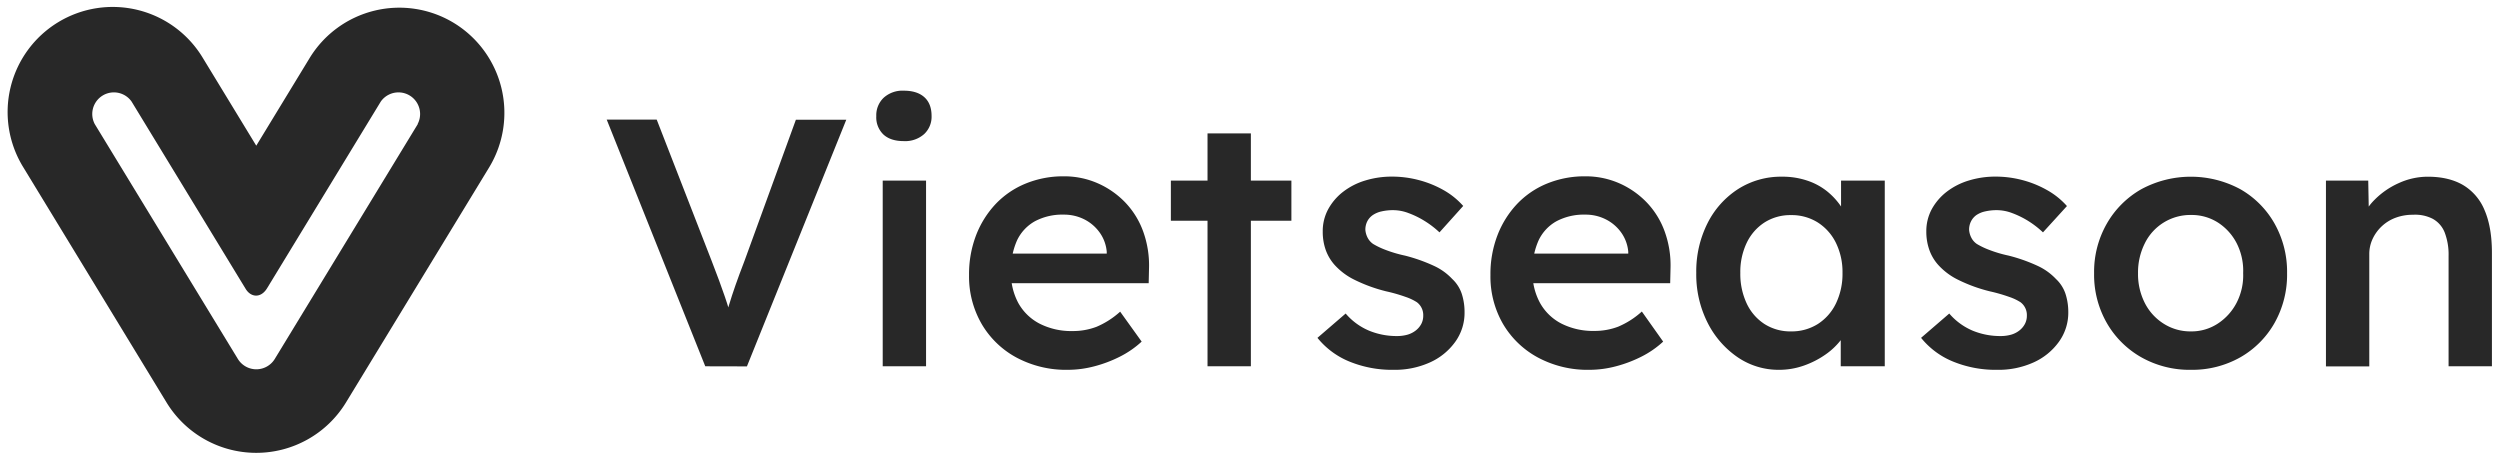 <svg xmlns="http://www.w3.org/2000/svg" viewBox="0 0 950 175"><defs><style>.cls-1{fill:#282828;}</style></defs><g id="Layer_2" data-name="Layer 2"><path class="cls-1" d="M172.52,8.75a39.93,39.93,0,0,0-54.88,13.34L97.38,55.36,77.12,22.09A39.94,39.94,0,1,0,8.9,63.64l54.37,89.27a39.92,39.92,0,0,0,34.11,19.17h0a39.93,39.93,0,0,0,34.11-19.17l54.37-89.27A40,40,0,0,0,172.52,8.75ZM158.77,47.14,104.4,136.42a8.22,8.22,0,0,1-14,0L36,47.14a8.22,8.22,0,0,1,14-8.55l41.24,67.72,2.08,3.41c2,3.35,5.82,3.68,8.18-.2l2.63-4.32,40.57-66.61a8.22,8.22,0,0,1,14,8.55Z"/><path class="cls-1" d="M268,139.19,230.55,45.45h19l20.88,53.7c1.08,2.77,2,5.24,2.82,7.43s1.51,4.18,2.14,6,1.18,3.53,1.67,5.22,1.05,3.48,1.68,5.36H275q.93-3.62,2-7.16c.71-2.37,1.54-4.89,2.47-7.57s2.08-5.76,3.42-9.24l19.55-53.7h19.15l-37.76,93.74Z"/><path class="cls-1" d="M343.43,53.62c-3.3,0-5.87-.82-7.7-2.48a9,9,0,0,1-2.74-7,9.17,9.17,0,0,1,2.81-7,10.63,10.63,0,0,1,7.63-2.68q5.08,0,7.83,2.48T354,44.11a9,9,0,0,1-2.81,6.83A10.81,10.81,0,0,1,343.43,53.62Zm-8,85.57V68.62h16.47v70.57Z"/><path class="cls-1" d="M405.83,140.53a39.93,39.93,0,0,1-19.62-4.69A34,34,0,0,1,373,123.05a35.94,35.94,0,0,1-4.76-18.54,41.29,41.29,0,0,1,2.68-15.14,36.42,36.42,0,0,1,7.43-11.85,32.8,32.8,0,0,1,11.39-7.76A37.56,37.56,0,0,1,404.22,67a31.66,31.66,0,0,1,13,2.68A32.74,32.74,0,0,1,427.66,77a31.4,31.4,0,0,1,6.76,11,37.84,37.84,0,0,1,2.21,13.86l-.13,5.76H379.32l-3.08-11.25H422.7l-2.14,2.27V95.67a14.61,14.61,0,0,0-2.68-7.3,16.05,16.05,0,0,0-5.82-5,17,17,0,0,0-7.84-1.81,22.15,22.15,0,0,0-11,2.54,16.29,16.29,0,0,0-6.77,7.3,27.49,27.49,0,0,0-2.27,11.85A23.8,23.8,0,0,0,387,115.22a19.47,19.47,0,0,0,8.17,7.83,26.49,26.49,0,0,0,12.38,2.75,25.09,25.09,0,0,0,9.11-1.61,31.86,31.86,0,0,0,9-5.76l8.17,11.38a36.07,36.07,0,0,1-8.24,5.7,48.71,48.71,0,0,1-9.71,3.68A39.45,39.45,0,0,1,405.83,140.53Z"/><path class="cls-1" d="M444.93,83.88V68.62h45.8V83.88Zm13.93,55.31V50.68h16.47v88.51Z"/><path class="cls-1" d="M529.56,140.53a42.73,42.73,0,0,1-16.81-3.15,30.3,30.3,0,0,1-12.12-9l10.72-9.24a23.83,23.83,0,0,0,9,6.56,27.48,27.48,0,0,0,10.44,2,14.69,14.69,0,0,0,4.09-.53,9.24,9.24,0,0,0,3.14-1.61,7.77,7.77,0,0,0,2.08-2.48,6.67,6.67,0,0,0,.73-3.14,6.09,6.09,0,0,0-2.41-5.09,19.13,19.13,0,0,0-4.21-2,62,62,0,0,0-7.44-2.14,58.66,58.66,0,0,1-12-4.36,25,25,0,0,1-7.5-5.55A17.34,17.34,0,0,1,503.78,95a20.65,20.65,0,0,1-1.14-7,17.47,17.47,0,0,1,2.08-8.51,21.23,21.23,0,0,1,5.69-6.63,26,26,0,0,1,8.43-4.28,34.32,34.32,0,0,1,10-1.47,39.7,39.7,0,0,1,10.37,1.34,39.28,39.28,0,0,1,9.38,3.81,28.87,28.87,0,0,1,7.43,6L547,88.3A34.74,34.74,0,0,0,541.41,84a33.49,33.49,0,0,0-6.1-3,16.61,16.61,0,0,0-5.75-1.14,19.73,19.73,0,0,0-4.56.47,9.56,9.56,0,0,0-3.34,1.4,6.5,6.5,0,0,0-2.08,2.35,7,7,0,0,0-.74,3.28,7.86,7.86,0,0,0,.87,3,6.48,6.48,0,0,0,2.08,2.34,28.3,28.3,0,0,0,4.42,2.14,49,49,0,0,0,7.63,2.28,62.37,62.37,0,0,1,11,3.88,22.29,22.29,0,0,1,7,5,13.62,13.62,0,0,1,3.62,5.62,22.5,22.5,0,0,1,1.07,7.1A18.8,18.8,0,0,1,552.92,130a23.81,23.81,0,0,1-9.64,7.76A32.3,32.3,0,0,1,529.56,140.53Z"/><path class="cls-1" d="M604,140.53a39.9,39.9,0,0,1-19.62-4.69,34.14,34.14,0,0,1-13.26-12.79,35.93,35.93,0,0,1-4.75-18.54,41.08,41.08,0,0,1,2.68-15.14,36.26,36.26,0,0,1,7.43-11.85,32.76,32.76,0,0,1,11.38-7.76A37.61,37.61,0,0,1,602.4,67a31.73,31.73,0,0,1,13,2.68A32.7,32.7,0,0,1,625.83,77a31.26,31.26,0,0,1,6.76,11,37.63,37.63,0,0,1,2.21,13.86l-.13,5.76H577.49l-3.08-11.25h46.47l-2.14,2.27V95.67a14.71,14.71,0,0,0-2.68-7.3,16,16,0,0,0-5.83-5,16.9,16.9,0,0,0-7.83-1.81,22.16,22.16,0,0,0-11,2.54,16.27,16.27,0,0,0-6.76,7.3,27.33,27.33,0,0,0-2.28,11.85,23.8,23.8,0,0,0,2.88,11.92,19.47,19.47,0,0,0,8.17,7.83,26.54,26.54,0,0,0,12.39,2.75,25,25,0,0,0,9.1-1.61,31.73,31.73,0,0,0,9-5.76L632,129.81a36,36,0,0,1-8.23,5.7,49,49,0,0,1-9.71,3.68A39.51,39.51,0,0,1,604,140.53Z"/><path class="cls-1" d="M676.05,140.53a27.5,27.5,0,0,1-15.8-4.82,34.79,34.79,0,0,1-11.39-13.13,40.61,40.61,0,0,1-4.28-18.88,40.67,40.67,0,0,1,4.28-18.88,33,33,0,0,1,11.65-13,30.32,30.32,0,0,1,16.61-4.68,29.4,29.4,0,0,1,9.77,1.54A24.18,24.18,0,0,1,694.66,73a26.34,26.34,0,0,1,5.56,6.43,23.43,23.43,0,0,1,3,7.76l-3.62-.93V68.62h16.61v70.57H699.48V122.31l3.88-.66a20.86,20.86,0,0,1-3.41,7,26.53,26.53,0,0,1-6.16,6,33.77,33.77,0,0,1-8.17,4.22A28.19,28.19,0,0,1,676.05,140.53Zm4.55-14.6a18.6,18.6,0,0,0,10.18-2.81,19.12,19.12,0,0,0,6.89-7.83,25.9,25.9,0,0,0,2.48-11.59,25.14,25.14,0,0,0-2.48-11.38,19.2,19.2,0,0,0-6.89-7.77,18.6,18.6,0,0,0-10.18-2.81,18.24,18.24,0,0,0-10.11,2.81,18.84,18.84,0,0,0-6.76,7.77,25.66,25.66,0,0,0-2.41,11.38,26.44,26.44,0,0,0,2.41,11.59,18.76,18.76,0,0,0,6.76,7.83A18.24,18.24,0,0,0,680.6,125.93Z"/><path class="cls-1" d="M758.93,140.53a42.64,42.64,0,0,1-16.8-3.15,30.16,30.16,0,0,1-12.12-9l10.71-9.24a24,24,0,0,0,9,6.56,27.57,27.57,0,0,0,10.45,2,14.62,14.62,0,0,0,4.08-.53,9.2,9.2,0,0,0,3.15-1.61,7.74,7.74,0,0,0,2.07-2.48,6.67,6.67,0,0,0,.74-3.14,6.09,6.09,0,0,0-2.41-5.09,19.25,19.25,0,0,0-4.22-2,62.29,62.29,0,0,0-7.43-2.14,58.45,58.45,0,0,1-12-4.36,25,25,0,0,1-7.5-5.55A17,17,0,0,1,733.16,95,20.65,20.65,0,0,1,732,88a17.57,17.57,0,0,1,2.07-8.51,21.36,21.36,0,0,1,5.69-6.63,26.13,26.13,0,0,1,8.44-4.28,34.21,34.21,0,0,1,10-1.47,39.83,39.83,0,0,1,10.38,1.34A39.2,39.2,0,0,1,778,72.3a29.09,29.09,0,0,1,7.44,6l-9.11,10A35.27,35.27,0,0,0,770.78,84a33.73,33.73,0,0,0-6.09-3,16.62,16.62,0,0,0-5.76-1.14,19.7,19.7,0,0,0-4.55.47,9.61,9.61,0,0,0-3.35,1.4A6.57,6.57,0,0,0,749,84.09a7,7,0,0,0-.74,3.28,7.86,7.86,0,0,0,.87,3,6.39,6.39,0,0,0,2.08,2.34,28.3,28.3,0,0,0,4.42,2.14,48.63,48.63,0,0,0,7.63,2.28,62.66,62.66,0,0,1,11,3.88,22.53,22.53,0,0,1,7,5,13.62,13.62,0,0,1,3.62,5.62,22.5,22.5,0,0,1,1.07,7.1A18.87,18.87,0,0,1,782.3,130a23.88,23.88,0,0,1-9.64,7.76A32.31,32.31,0,0,1,758.93,140.53Z"/><path class="cls-1" d="M832.58,140.53a37.3,37.3,0,0,1-18.88-4.76,35,35,0,0,1-13.12-13.05,36.86,36.86,0,0,1-4.82-18.88A36.83,36.83,0,0,1,800.58,85,35,35,0,0,1,813.7,71.9a39.64,39.64,0,0,1,37.63,0,34.6,34.6,0,0,1,13,13.06,37.3,37.3,0,0,1,4.76,18.88,37.32,37.32,0,0,1-4.76,18.88,34.64,34.64,0,0,1-13,13.05A37.08,37.08,0,0,1,832.58,140.53Zm0-14.6a18.18,18.18,0,0,0,10.24-3,20.87,20.87,0,0,0,7.1-7.9,22.67,22.67,0,0,0,2.48-11.24,23,23,0,0,0-2.48-11.39,20.44,20.44,0,0,0-7.1-7.83,18.53,18.53,0,0,0-10.24-2.88A19.26,19.26,0,0,0,815,92.52a24.65,24.65,0,0,0-2.55,11.32A24.2,24.2,0,0,0,815,115.08a19.93,19.93,0,0,0,7.16,7.9A18.85,18.85,0,0,0,832.58,125.93Z"/><path class="cls-1" d="M883.86,139.19V68.62h16.07l.27,14.46-3.08,1.61a20,20,0,0,1,5.22-8.77,30.13,30.13,0,0,1,9.24-6.36,26.44,26.44,0,0,1,11-2.41q8,0,13.46,3.21A19.86,19.86,0,0,1,944.19,80q2.74,6.44,2.74,16.07v43.12H930.46V97.27a23.42,23.42,0,0,0-1.47-8.9,10.16,10.16,0,0,0-4.55-5.22,14.55,14.55,0,0,0-7.5-1.54,18.61,18.61,0,0,0-6.63,1.14,15.62,15.62,0,0,0-8.7,8,13.56,13.56,0,0,0-1.28,5.9v42.58H883.86Z"/></g></svg>